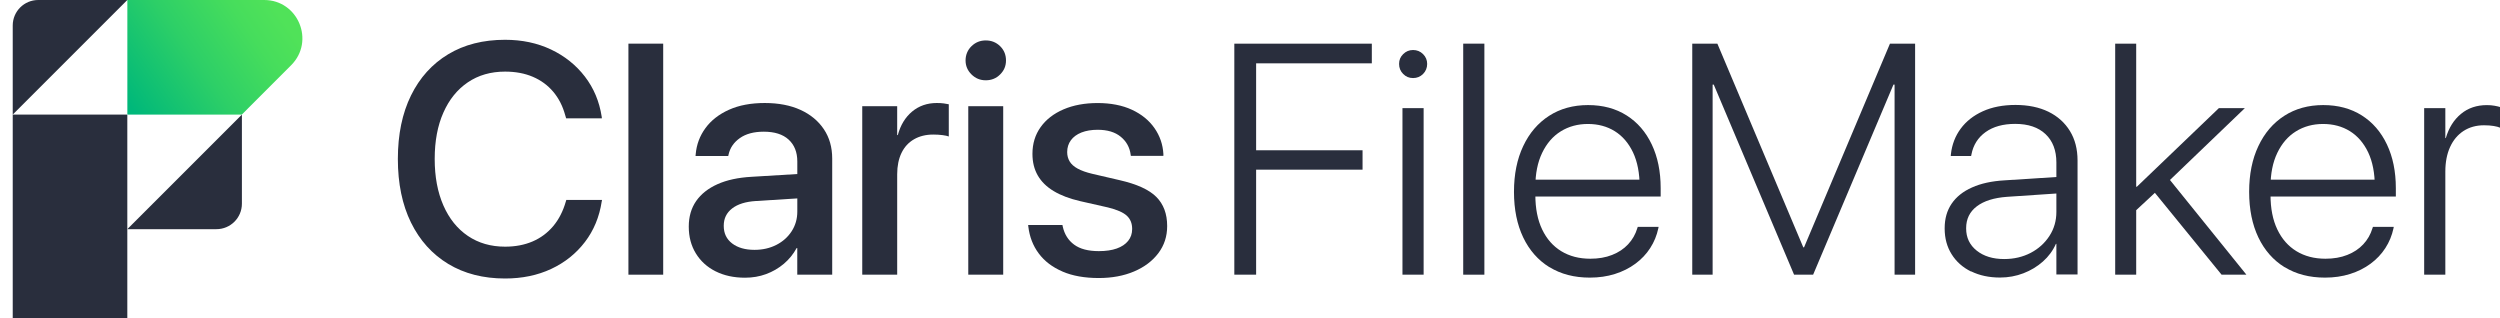 <?xml version="1.0" encoding="UTF-8"?>
<svg id="Calque_2" data-name="Calque 2" xmlns="http://www.w3.org/2000/svg" xmlns:xlink="http://www.w3.org/1999/xlink" viewBox="0 0 628.36 80">
  <defs>
    <style>
      .cls-1 {
        fill: #292e3d;
      }

      .cls-2 {
        fill: none;
      }

      .cls-3 {
        fill: url(#linear-gradient);
      }
    </style>
    <linearGradient id="linear-gradient" x1="67.52" y1="-.38" x2="31.46" y2="24.84" gradientUnits="userSpaceOnUse">
      <stop offset="0" stop-color="#50e259"/>
      <stop offset=".2" stop-color="#46dd5c"/>
      <stop offset=".54" stop-color="#2dcf67"/>
      <stop offset=".96" stop-color="#04ba78"/>
      <stop offset="1" stop-color="#00b87a"/>
    </linearGradient>
  </defs>
  <g id="Studio_Iogo-default" data-name="Studio Iogo-default">
    <g>
      <rect class="cls-1" x="3.2" y="28.8" width="28.8" height="51.2"/>
      <path class="cls-1" d="M3.2,28.8V6.4C3.2,2.87,6.07,0,9.6,0h22.4L3.2,28.8Z"/>
      <path class="cls-1" d="M54.4,57.6h-22.4l28.8-28.8v22.4c0,3.54-2.87,6.4-6.4,6.4Z"/>
      <path class="cls-3" d="M60.77,28.8h-28.75s-.01,0-.01-.01V.01s0-.01.01-.01h34.38c8.54,0,12.82,10.34,6.78,16.39l-12.4,12.41s0,0,0,0Z"/>
      <rect class="cls-2" width="80" height="80"/>
    </g>
    <g>
      <g>
        <path class="cls-1" d="M112.67,66.34c-4.04-2.44-7.16-5.91-9.37-10.4-2.2-4.49-3.3-9.81-3.3-15.96v-.04c0-6.14,1.1-11.46,3.3-15.94,2.2-4.48,5.32-7.93,9.35-10.36,4.03-2.43,8.79-3.64,14.3-3.64,4.27,0,8.12.82,11.56,2.45,3.44,1.64,6.27,3.9,8.5,6.8,2.23,2.9,3.64,6.26,4.23,10.1l.04.4h-8.98l-.24-.8c-.62-2.28-1.62-4.24-3-5.88-1.38-1.64-3.09-2.89-5.12-3.76-2.03-.87-4.36-1.31-6.99-1.31-3.6,0-6.72.9-9.37,2.7-2.65,1.8-4.69,4.33-6.14,7.61-1.45,3.27-2.18,7.15-2.18,11.63v.04c0,4.45.73,8.34,2.18,11.65,1.45,3.31,3.5,5.87,6.16,7.67,2.66,1.8,5.77,2.7,9.35,2.7,2.58,0,4.88-.44,6.91-1.31,2.03-.87,3.75-2.15,5.18-3.84,1.42-1.69,2.48-3.76,3.18-6.2l.12-.4h8.98l-.08.4c-.59,3.86-1.99,7.25-4.21,10.16-2.22,2.91-5.04,5.17-8.48,6.78-3.44,1.61-7.3,2.41-11.6,2.41-5.48,0-10.24-1.22-14.28-3.66Z"/>
        <path class="cls-1" d="M157.95,10.97h8.74v58.07h-8.74V10.97Z"/>
        <path class="cls-1" d="M179.84,68.19c-2.12-1.07-3.77-2.58-4.95-4.51-1.18-1.93-1.77-4.16-1.77-6.68v-.08c0-2.47.62-4.59,1.85-6.38,1.24-1.78,3.03-3.2,5.38-4.25,2.35-1.05,5.19-1.66,8.52-1.85l16.03-.97v6.12l-14.86.93c-2.61.16-4.61.78-6.02,1.87s-2.11,2.53-2.11,4.33v.08c0,1.85.7,3.31,2.11,4.39,1.41,1.07,3.28,1.61,5.62,1.61,2.04,0,3.87-.42,5.5-1.25,1.62-.83,2.91-1.98,3.85-3.44.94-1.46,1.41-3.1,1.41-4.93v-12.6c0-2.33-.73-4.16-2.18-5.49s-3.53-1.99-6.24-1.99c-2.5,0-4.51.54-6.02,1.61-1.52,1.07-2.46,2.45-2.84,4.14l-.08.36h-8.22l.04-.44c.21-2.44,1.03-4.63,2.46-6.58,1.42-1.94,3.4-3.48,5.92-4.61,2.52-1.13,5.52-1.69,8.98-1.69s6.46.58,8.98,1.73c2.52,1.15,4.48,2.78,5.88,4.87,1.4,2.09,2.09,4.55,2.09,7.36v29.18h-8.78v-6.68h-.16c-.83,1.53-1.91,2.85-3.22,3.96-1.32,1.11-2.8,1.97-4.45,2.58s-3.42.91-5.3.91c-2.82,0-5.29-.54-7.41-1.61Z"/>
        <path class="cls-1" d="M216.72,26.7h8.78v7.24h.16c.67-2.49,1.87-4.46,3.59-5.9,1.72-1.43,3.79-2.15,6.2-2.15.64,0,1.23.03,1.75.1.52.07.95.14,1.27.22v8.09c-.35-.13-.87-.25-1.57-.34-.7-.09-1.48-.14-2.34-.14-1.85,0-3.46.4-4.83,1.19-1.37.79-2.42,1.93-3.14,3.42s-1.09,3.28-1.09,5.37v25.23h-8.78V26.7Z"/>
        <path class="cls-1" d="M244.18,18.71c-.99-.98-1.49-2.15-1.49-3.52s.5-2.62,1.49-3.58c.99-.97,2.19-1.45,3.59-1.45s2.62.48,3.61,1.45c.98.97,1.47,2.16,1.47,3.58s-.49,2.54-1.47,3.52-2.18,1.47-3.61,1.47-2.59-.49-3.59-1.47ZM243.37,26.7h8.78v42.33h-8.78V26.7Z"/>
        <path class="cls-1" d="M267.06,68.25c-2.54-1.09-4.53-2.6-5.98-4.55-1.45-1.94-2.32-4.21-2.62-6.78l-.04-.36h8.62l.08.4c.43,1.93,1.38,3.44,2.86,4.53,1.48,1.09,3.54,1.63,6.2,1.63,1.77,0,3.28-.22,4.51-.66,1.24-.44,2.19-1.08,2.86-1.91.67-.83,1.01-1.82,1.01-2.98v-.04c0-1.37-.44-2.47-1.33-3.3-.89-.83-2.47-1.53-4.75-2.09l-6.93-1.57c-2.69-.62-4.92-1.46-6.71-2.54-1.79-1.07-3.12-2.39-4.01-3.94-.89-1.56-1.33-3.35-1.33-5.39v-.04c0-2.55.68-4.78,2.05-6.7,1.37-1.92,3.29-3.41,5.76-4.47,2.47-1.06,5.33-1.59,8.58-1.59s6.2.56,8.62,1.69,4.3,2.66,5.66,4.61c1.36,1.95,2.1,4.11,2.24,6.5v.48h-8.18l-.04-.28c-.24-1.85-1.07-3.36-2.5-4.53-1.42-1.17-3.36-1.75-5.8-1.75-1.56,0-2.91.23-4.07.68-1.16.46-2.04,1.11-2.66,1.95-.62.85-.93,1.83-.93,2.96v.04c0,.86.21,1.64.62,2.33.42.7,1.09,1.3,2.03,1.81.94.51,2.15.94,3.63,1.29l6.93,1.61c4.32.99,7.39,2.39,9.2,4.21s2.72,4.25,2.72,7.3v.04c0,2.58-.74,4.84-2.22,6.8-1.48,1.96-3.51,3.49-6.1,4.59-2.59,1.1-5.55,1.65-8.88,1.65-3.54,0-6.59-.54-9.12-1.63Z"/>
      </g>
      <g>
        <path class="cls-1" d="M310.24,10.97h34.56v4.95h-29.08v21.85h26.75v4.87h-26.75v26.4h-5.48V10.97Z"/>
        <path class="cls-1" d="M352.68,18.59c-.68-.68-1.03-1.52-1.03-2.52s.34-1.79,1.03-2.47,1.51-1.03,2.48-1.03,1.83.34,2.52,1.03,1.03,1.51,1.03,2.47-.34,1.83-1.03,2.52-1.52,1.03-2.52,1.03-1.79-.34-2.48-1.03ZM352.5,27.18h5.32v41.85h-5.32V27.18Z"/>
        <path class="cls-1" d="M367.77,10.97h5.32v58.07h-5.32V10.97Z"/>
        <path class="cls-1" d="M389.44,67.16c-2.85-1.76-5.04-4.25-6.59-7.48-1.54-3.23-2.32-7.05-2.32-11.45v-.04c0-4.37.77-8.2,2.32-11.47,1.54-3.27,3.71-5.81,6.51-7.61,2.79-1.8,6.06-2.7,9.79-2.7s6.96.87,9.69,2.6c2.73,1.73,4.83,4.16,6.32,7.3s2.24,6.8,2.24,10.99v2.09h-34.2v-4.23h31.62l-2.7,3.82v-2.01c0-3.43-.56-6.32-1.67-8.67-1.12-2.35-2.65-4.12-4.59-5.33-1.95-1.21-4.2-1.81-6.75-1.81s-4.82.62-6.81,1.85c-1.99,1.23-3.55,3.04-4.69,5.41-1.14,2.37-1.71,5.22-1.71,8.55v2.01c0,3.41.57,6.31,1.71,8.69,1.14,2.39,2.75,4.21,4.81,5.47,2.07,1.26,4.5,1.89,7.29,1.89,2.04,0,3.87-.31,5.48-.95,1.61-.63,2.95-1.52,4.03-2.68,1.07-1.15,1.84-2.49,2.3-4.02l.12-.36h5.24l-.08.4c-.38,1.77-1.05,3.41-2.03,4.93-.98,1.52-2.22,2.83-3.73,3.94-1.5,1.11-3.22,1.97-5.16,2.58s-4.03.91-6.28.91c-3.92,0-7.3-.88-10.15-2.64Z"/>
        <path class="cls-1" d="M425.37,10.97h6.28l21.59,51.19h.2l21.59-51.19h6.32v58.07h-5.16V21.27h-2.62l6.16-9.05-24.01,56.82h-4.79l-24.01-56.82,6.16,9.05h-2.62v47.77h-5.12V10.97Z"/>
        <path class="cls-1" d="M495.42,68.25c-2.09-1.03-3.73-2.48-4.89-4.35-1.17-1.86-1.75-4.02-1.75-6.46v-.08c0-2.39.58-4.44,1.75-6.16,1.17-1.72,2.87-3.08,5.12-4.08,2.24-1.01,4.96-1.6,8.16-1.79l15.71-1.01v4.14l-15.07,1.01c-3.28.24-5.81,1.04-7.59,2.39-1.79,1.36-2.68,3.19-2.68,5.49v.08c0,2.31.89,4.16,2.66,5.57s4.07,2.11,6.89,2.11c2.47,0,4.69-.52,6.67-1.55,1.97-1.03,3.54-2.45,4.71-4.25,1.17-1.8,1.75-3.81,1.75-6.04v-12.43c0-3.03-.91-5.41-2.72-7.12-1.81-1.72-4.36-2.58-7.63-2.58-3.03,0-5.51.68-7.43,2.05-1.92,1.37-3.11,3.25-3.57,5.63l-.08.4h-5.12l.04-.48c.27-2.41,1.09-4.55,2.46-6.4s3.22-3.31,5.56-4.37c2.34-1.06,5.08-1.59,8.22-1.59s5.95.57,8.28,1.71c2.32,1.14,4.12,2.76,5.4,4.85,1.28,2.09,1.91,4.56,1.91,7.4v28.65h-5.32v-7.69h-.12c-.75,1.69-1.84,3.17-3.26,4.43-1.42,1.26-3.06,2.25-4.91,2.96s-3.81,1.07-5.88,1.07c-2.74,0-5.16-.52-7.25-1.55Z"/>
        <path class="cls-1" d="M531.64,10.97h5.28v58.07h-5.28V10.97ZM535.63,46.94h1.45l20.62-19.76h6.53l-20.14,19.32h-.36l-8.1,7.53v-7.08ZM541.26,48.03l3.54-3.54,19.82,24.55h-6.24l-17.12-21.01Z"/>
        <path class="cls-1" d="M574.22,67.16c-2.85-1.76-5.04-4.25-6.59-7.48-1.54-3.23-2.32-7.05-2.32-11.45v-.04c0-4.37.77-8.2,2.32-11.47,1.54-3.27,3.71-5.81,6.51-7.61,2.79-1.8,6.06-2.7,9.79-2.7s6.96.87,9.69,2.6c2.73,1.73,4.83,4.16,6.32,7.3s2.24,6.8,2.24,10.99v2.09h-34.2v-4.23h31.62l-2.7,3.82v-2.01c0-3.43-.56-6.32-1.67-8.67-1.12-2.35-2.65-4.12-4.59-5.33-1.95-1.21-4.2-1.81-6.75-1.81s-4.82.62-6.81,1.85c-1.99,1.23-3.55,3.04-4.69,5.41-1.14,2.37-1.71,5.22-1.71,8.55v2.01c0,3.41.57,6.31,1.71,8.69,1.14,2.39,2.75,4.21,4.81,5.47,2.07,1.26,4.5,1.89,7.29,1.89,2.04,0,3.87-.31,5.48-.95,1.61-.63,2.95-1.52,4.03-2.68,1.07-1.15,1.84-2.49,2.3-4.02l.12-.36h5.24l-.08.4c-.38,1.77-1.05,3.41-2.03,4.93-.98,1.52-2.22,2.83-3.73,3.94-1.5,1.11-3.22,1.97-5.16,2.58s-4.03.91-6.28.91c-3.92,0-7.3-.88-10.15-2.64Z"/>
        <path class="cls-1" d="M609.3,27.18h5.32v7.53h.12c.75-2.58,2.02-4.6,3.81-6.08,1.79-1.48,3.95-2.21,6.51-2.21.7,0,1.34.05,1.93.16.59.11,1.05.21,1.37.32v5.19c-.35-.16-.87-.3-1.57-.42-.7-.12-1.52-.18-2.46-.18-1.96,0-3.67.48-5.14,1.43-1.46.95-2.59,2.3-3.38,4.04-.79,1.74-1.19,3.8-1.19,6.16v25.92h-5.32V27.18Z"/>
      </g>
    </g>
  </g>
</svg>